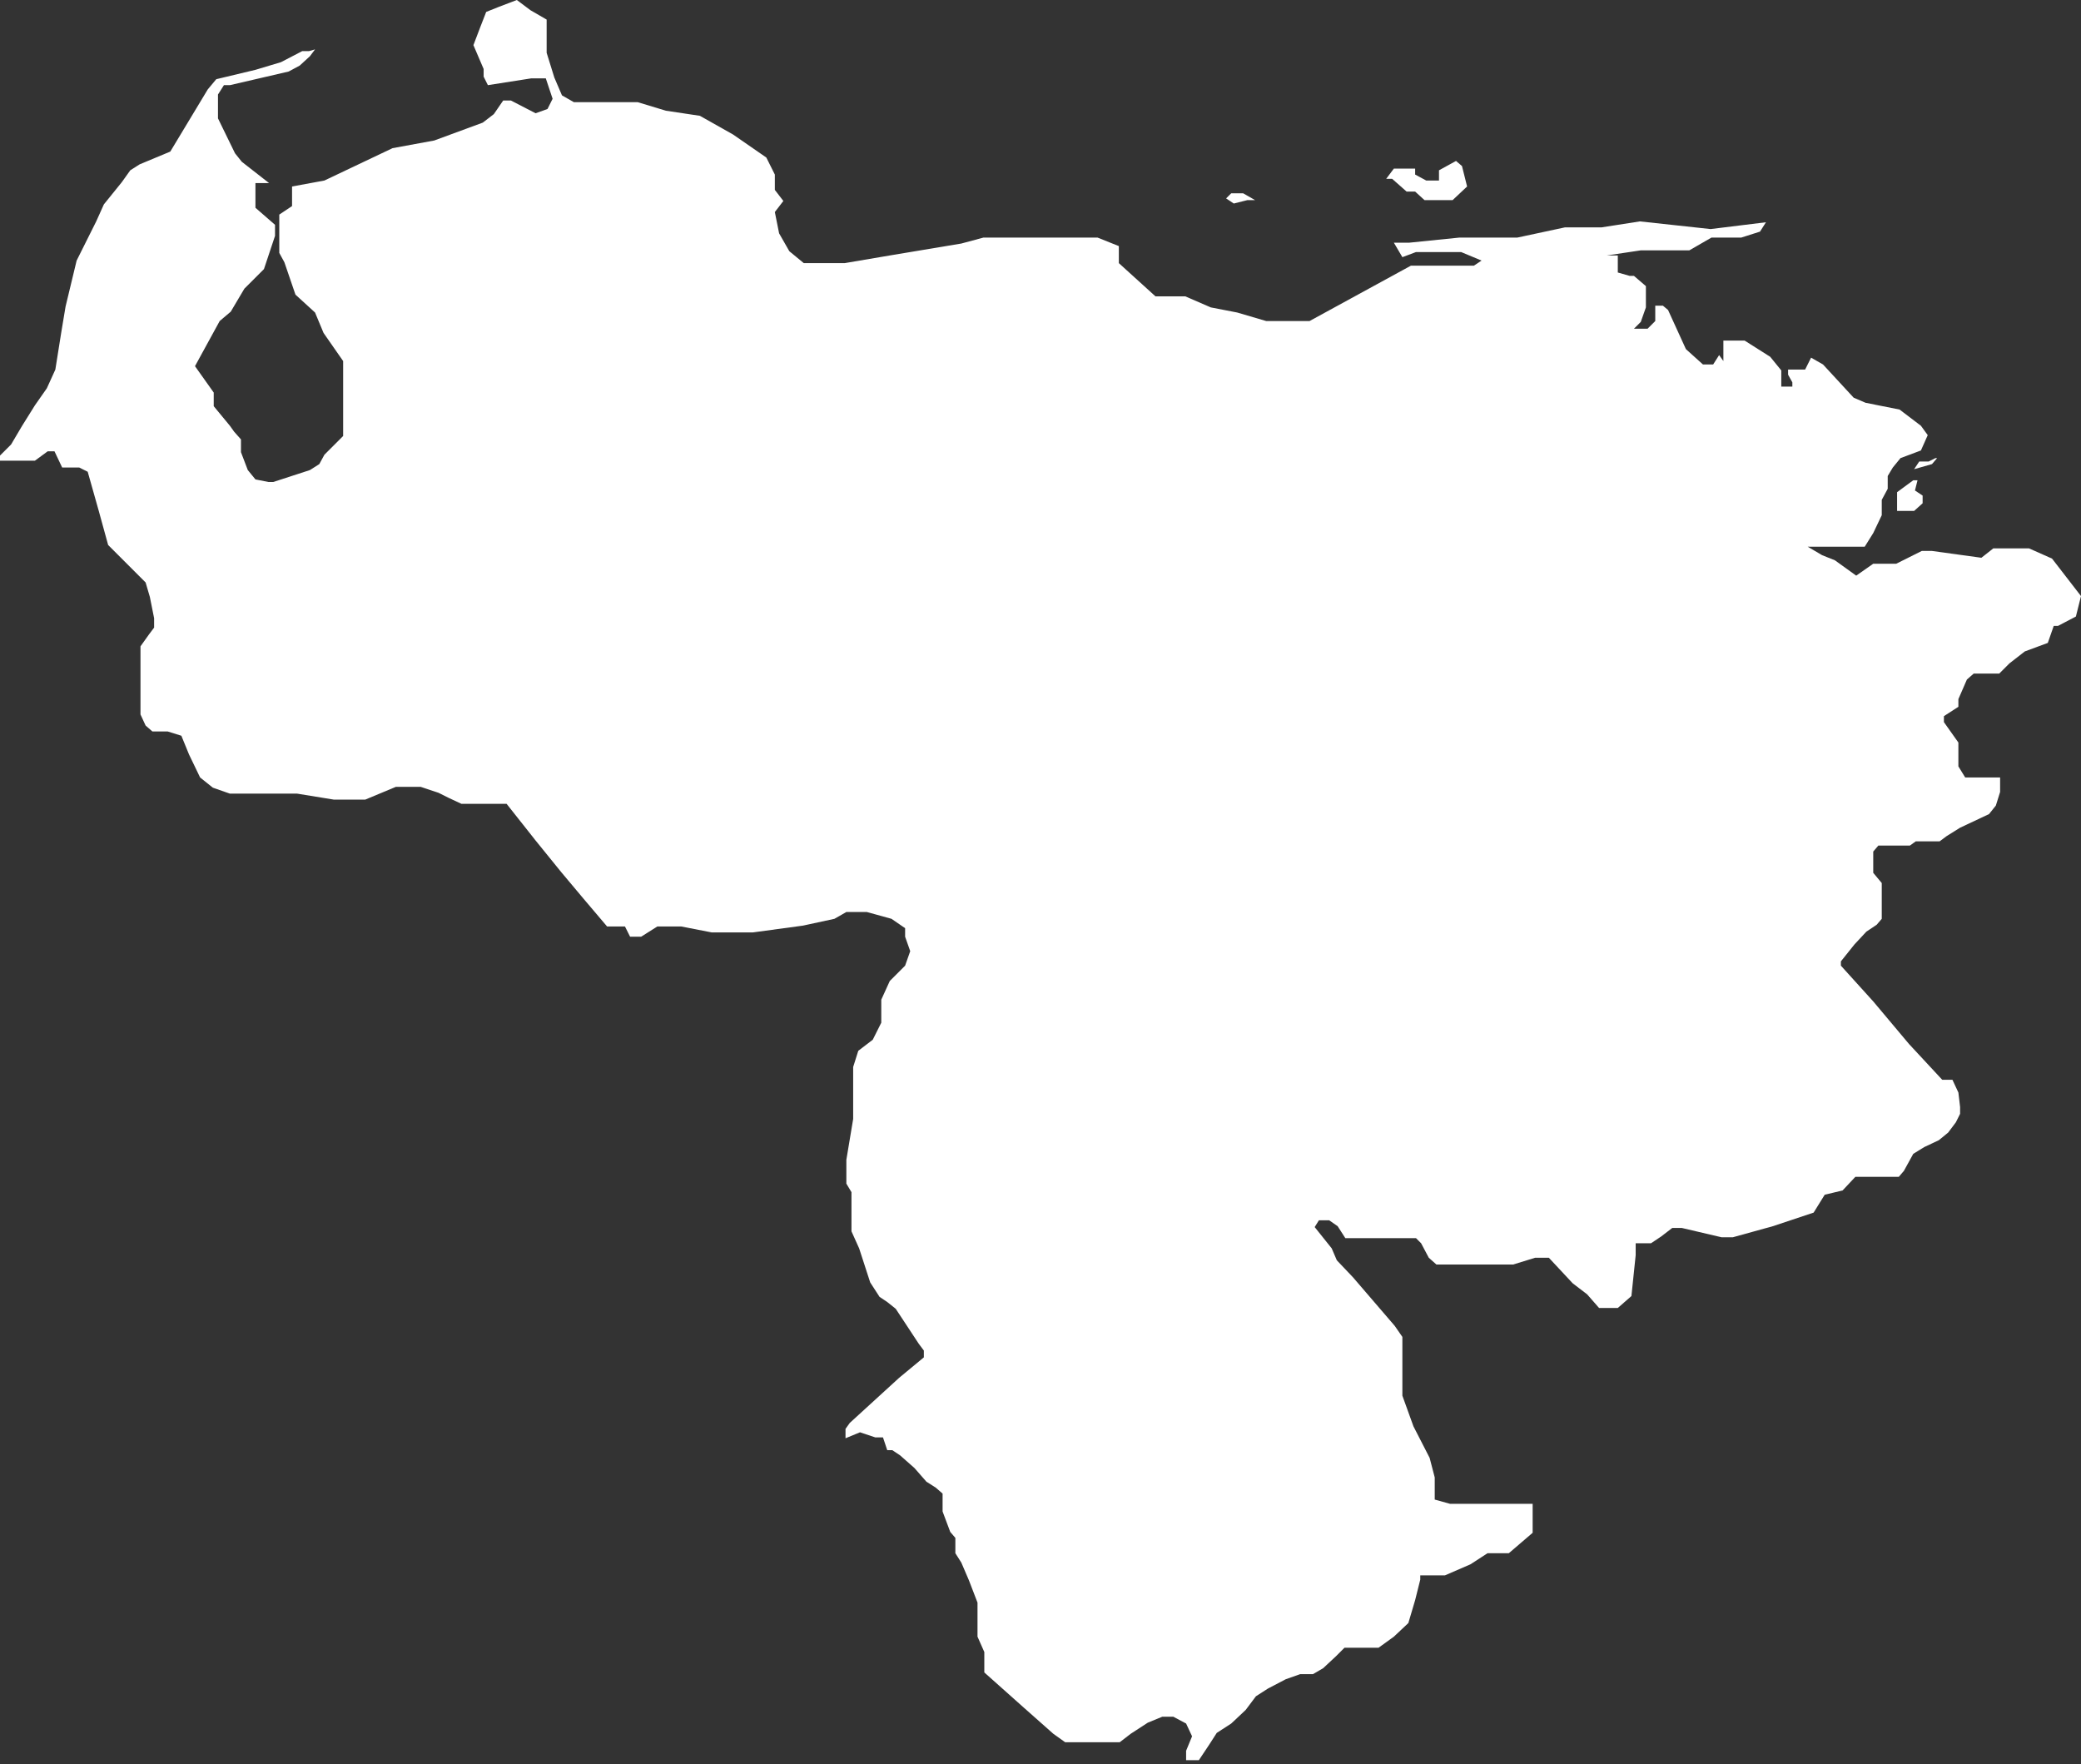 <svg xmlns="http://www.w3.org/2000/svg" viewBox="0 0 24.44 20.72"><rect x="0" y="0" width="24.44" height="20.72" fill="#333333" stroke="none"/><defs><style>.cls-1{fill:#fff;}</style></defs><g id="Calque_2" data-name="Calque 2"><g id="VE"><path class="cls-1" d="M16.52,2.25l.1,0,.11.1.08,0h.25l.17-.16v0l-.06-.24-.07-.06L16.9,2l0,.12h-.15l-.13-.07,0-.07h-.07l-.18,0-.09.12.07,0Zm6,3.39-.05,0-.19.14,0,.05V6l.11,0L22.48,6l.1-.09,0-.09-.09-.06v0Zm.13-.22-.11,0-.06.09v0l.21-.06.06-.07.1,0,0,0h-.05l-.07,0Zm-8-3.07.09,0,0,0-.14-.08h-.14l-.06.06.09.06ZM24.44,7l-.34-.44-.27-.12-.31,0-.11,0-.14.11-.58-.08-.12,0-.3.15H22l-.2.14-.25-.18-.15-.06-.17-.1h.67L22,6.26l.1-.21,0-.18v0l.07-.13V5.59l.06-.1.09-.11.24-.09.08-.18L22.56,5l-.25-.19-.4-.08-.14-.06-.36-.39-.14-.08-.07.14H21V4.4l.05.09v.13l0-.08-.08,0-.05,0V4.35l-.13-.16L20.49,4l-.1,0-.08,0h-.07l0,0,0,.13,0,.11h0l0,0-.05-.07-.07.11,0,0H20L19.8,4.1l-.21-.46-.06-.05-.09,0v.18l-.09.09-.16,0,.08-.08.06-.17,0-.17,0-.08-.14-.12h-.05L19,3.2V3l-.13,0,.4-.06.57,0,.26-.15.35,0,.22-.07.07-.11-.65.08-.83-.09-.45.07-.16,0-.27,0-.56.12-.68,0-.59.06h-.18l.1.17.16-.06.53,0,.24.1-.09.06-.1,0h-.64l-1.19.65h-.17l-.14,0h-.2l-.34-.1-.31-.06-.3-.13-.35,0-.43-.39V3l0-.11-.25-.1-1.34,0-.26.07L10.45,3l-.53.09-.48,0-.17-.14-.12-.21L9.1,2.49l.1-.13-.1-.13,0-.18L9,1.85l-.39-.27-.39-.22-.4-.06-.33-.1-.53,0-.07,0H6.74L6.6,1.12,6.51.91,6.42.62l0-.29,0-.1L6.23.12,6.07,0,5.86.08,5.71.14,5.64.32,5.56.53l.12.28V.9L5.73,1,6.24.92h.17l.08.24-.06.12-.14.05L6,1.18l-.09,0-.11.16-.13.1-.57.21-.49.09-.8.38-.38.07,0,.23-.15.1,0,.29,0,.16.06.11.13.38.23.21.1.24.23.33,0,.23,0,.35v.3l-.22.22-.06.11-.11.07-.43.14H3.15L3,5.63l-.09-.11-.08-.21,0-.15-.08-.09L2.7,5l-.19-.23,0-.16-.22-.31.29-.53.13-.11.16-.27.23-.23.13-.39V2.64L3,2.44,3,2.15h.1l.06,0L2.84,1.9l-.08-.1-.2-.41,0-.13V1.11L2.63,1,2.7,1,3.39.84,3.52.77,3.64.66,3.7.58,3.63.6l-.08,0L3.3.73,3,.82,2.54.93l-.1.12L2,1.78l-.36.15L1.53,2l-.1.14-.21.26-.09.2L.9,3.06.77,3.6l-.05.3-.07.44-.1.22-.14.2L.26,5l-.13.22L0,5.35l0,.06.05,0,.26,0,.1,0L.56,5.3l.08,0,.09.19.1,0,.1,0,.1.05L1.16,6l.11.4.25.25.19.19.05.17.05.25v.11l-.06.08-.1.14,0,.29,0,.09,0,.26v.16l.06.13.08.07.18,0,.16.05.09.22.13.27.15.12.2.07.15,0,.34,0h.3l.43.07h.37l.36-.15.14,0,.15,0,.21.07.12.06.15.07.22,0h.25l.06,0,.34.43.3.37.26.31.28.33,0,0,.13,0,.08,0L7.4,11l.13,0,.19-.12.28,0,.36.07h.48l.59-.08.37-.08.14-.08h.24l.29.08.16.11V11l.06.17-.06.17-.18.18-.1.22,0,.27-.1.2-.17.13-.06.19,0,.25v.36l-.08.48v.28L10,14l0,.13v.17l0,.16.09.2.13.4.11.17.09.06.1.08.27.41.06.08,0,.08,0,0,0,0-.29.24-.58.53-.05.07v.11l.17-.07.18.06h.09l0,0,.05.15.06,0,.09.06.17.15.14.16.11.07.08.07,0,.11,0,.1.09.24.06.07,0,.09,0,.09.07.11.09.21.1.26v.14l0,.07,0,.19.08.18,0,.12,0,.12.46.41.35.31.14.1.09,0,.2,0,.23,0,.12,0,.13-.1.2-.13.17-.07h.07l.06,0,.15.08.07.15-.07.17v.11h.15l.12-.18.09-.14.17-.11.17-.16.12-.16.14-.09.21-.11.17-.06h.15l.12-.07.15-.14.1-.1.08,0h.14l.18,0,.18-.13.17-.16.08-.27.06-.24,0-.05.06,0,.07,0h.16l.3-.13.2-.13.19,0,.06,0L18,18l0-.21,0-.13-.36,0h-.23l-.38,0-.18-.05,0,0v0l0-.09,0-.17-.06-.23-.19-.37-.13-.36,0-.25v-.44l-.09-.13L15.89,15l-.19-.2-.06-.14-.2-.25.05-.08h.12l.1.07.09.14.07,0h.58l.12,0,.06,0,.06.06.09.17.09.08h.67l.1,0,.13,0,.26-.08h.08l.08,0,.28.3.17.13.14.16H19l.16-.14.05-.48,0-.14.08,0h.1l.12-.08.13-.1.11,0,.47.11.13,0,.47-.13.48-.16.13-.21.21-.05.15-.16.13,0h.2l.11,0,.07,0,.06-.07.11-.2.13-.08.17-.08.11-.09.09-.12.05-.1V13L23,12.83l-.07-.15-.07,0-.05,0-.39-.42L22,11.76l-.38-.42,0-.05.16-.2.14-.15.12-.08.06-.07,0-.31v-.11L22,10.25l0-.13L22,10l.06-.07.07,0,.18,0h.12l0,0,.07-.05h.09l.19,0,.08-.06.16-.1.34-.16.08-.1.05-.16V9.13l0,0-.08,0H23.3l-.11,0-.11,0L23,9V8.91L23,8.8l0-.08-.17-.24V8.41L23,8.3,23,8.21l.1-.23.08-.07.24,0,.06,0,.12-.12.18-.14.27-.1.07-.2.05,0,.21-.11,0,0Z"/></g></g></svg>